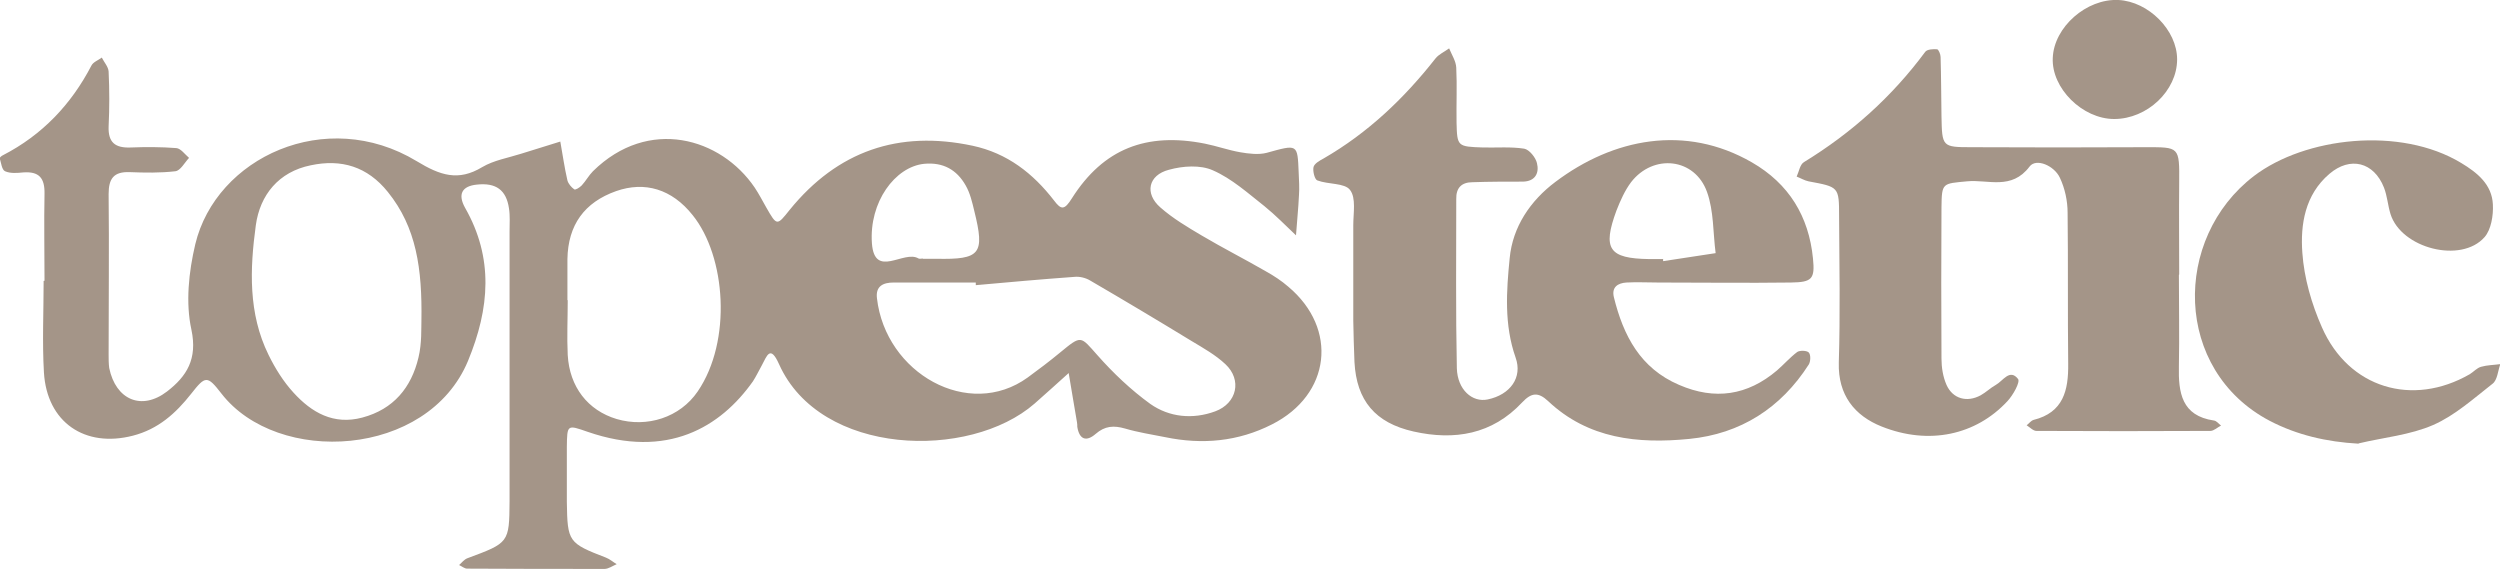 <?xml version="1.0" encoding="UTF-8"?>
<svg xmlns="http://www.w3.org/2000/svg" id="_Шар_2" data-name="Шар 2" viewBox="0 0 84.24 19.17">
  <defs>
    <style>
      .cls-1 {
        fill: #a49588;
      }
    </style>
  </defs>
  <g id="Grids_Guides" data-name="Grids + Guides">
    <g id="r5YXl0">
      <g>
        <path class="cls-1" d="m1.5,9.46c0-.98-.02-1.95,0-2.93.01-.53-.18-.76-.72-.72-.2.02-.43.04-.61-.04-.11-.05-.13-.28-.18-.44,0-.02.06-.08.11-.1,1.32-.68,2.3-1.71,2.98-3.02.06-.12.23-.18.35-.27.08.16.22.31.23.47.03.62.03,1.23,0,1.85-.02.54.22.73.74.71.51-.02,1.03-.02,1.54.02.15.01.29.21.43.33-.15.16-.29.43-.46.45-.51.06-1.03.05-1.54.03-.54-.02-.71.22-.71.74.02,1.8,0,3.6,0,5.4,0,.15,0,.31.02.46.22,1.07,1.09,1.45,1.95.79.66-.51,1.03-1.09.82-2.08-.2-.91-.09-1.95.13-2.88.7-2.92,4.4-4.65,7.46-2.8.79.48,1.4.69,2.21.2.39-.23.87-.31,1.31-.45.44-.14.88-.27,1.32-.41.08.44.14.88.24,1.31.03.11.13.23.23.3.04.03.18-.06.25-.13.14-.15.24-.34.38-.48,1.87-1.84,4.31-1.13,5.45.55.14.21.26.44.39.67.36.63.36.62.79.08,1.61-1.98,3.67-2.69,6.16-2.16,1.17.25,2.04.93,2.75,1.85.24.32.35.32.6-.08,1.06-1.67,2.51-2.23,4.48-1.84.4.08.79.22,1.19.29.29.05.62.09.89.02,1.05-.29,1.04-.31,1.08.66.01.26.03.51.01.77-.02.45-.07.9-.1,1.35-.35-.33-.69-.68-1.06-.98-.56-.44-1.1-.93-1.74-1.21-.42-.19-1.01-.15-1.48-.02-.7.18-.83.8-.29,1.27.42.37.91.66,1.4.95.71.42,1.44.79,2.15,1.2.27.15.53.32.76.52,1.69,1.42,1.43,3.64-.55,4.64-1.14.58-2.35.69-3.6.43-.45-.09-.91-.16-1.35-.29-.38-.11-.68-.09-.99.18-.31.27-.55.2-.62-.24,0-.05,0-.1-.01-.15-.09-.55-.19-1.1-.28-1.66-.38.34-.76.69-1.15,1.03-2.19,1.91-7.22,1.78-8.61-1.33-.3-.67-.41-.27-.58.04-.1.18-.19.37-.3.54-1.09,1.54-2.88,2.63-5.57,1.7-.69-.24-.69-.25-.7.51,0,.62,0,1.23,0,1.85.02,1.35.05,1.39,1.32,1.88.13.05.24.15.36.22-.14.06-.28.16-.41.16-1.54,0-3.09,0-4.63-.01-.09,0-.18-.08-.27-.12.09-.08.17-.19.28-.23,1.4-.52,1.41-.52,1.42-1.92,0-3.03,0-6.07,0-9.1,0-.26.02-.52-.02-.77-.09-.62-.44-.87-1.08-.8-.51.05-.65.33-.4.78.97,1.7.83,3.39.1,5.16-1.36,3.27-6.42,3.54-8.31,1.1-.48-.62-.54-.6-1.02.01-.52.66-1.11,1.19-1.96,1.41-1.62.42-2.9-.45-3-2.13-.06-1.02-.01-2.06-.01-3.08,0,0,0,0-.01,0Zm12.7,1.36c.03-1.77-.17-3.16-1.13-4.35-.69-.86-1.57-1.12-2.6-.9-1.08.22-1.71,1-1.85,2.02-.2,1.47-.26,2.97.43,4.37.22.45.5.9.84,1.27.61.67,1.35,1.1,2.32.84,1.05-.28,1.65-1.01,1.89-2.02.12-.49.09-1.02.1-1.22Zm4.93-.7c0,.62-.03,1.23,0,1.84.06,1.08.68,1.87,1.65,2.16,1.02.3,2.13-.05,2.73-.93,1.16-1.7.95-4.55-.17-5.94-.7-.88-1.61-1.15-2.58-.81-1.07.38-1.62,1.14-1.64,2.29,0,.46,0,.92,0,1.38Zm13.75-.51s0-.06,0-.09c-.92,0-1.85,0-2.77,0-.35,0-.61.12-.56.53.29,2.53,3.09,4.11,5.08,2.67.37-.27.74-.55,1.09-.84.73-.6.68-.56,1.26.09.53.6,1.13,1.17,1.78,1.64.64.45,1.43.53,2.19.25.73-.27.91-1.06.34-1.59-.33-.31-.74-.54-1.14-.78-1.13-.69-2.27-1.37-3.42-2.04-.15-.09-.36-.14-.53-.12-1.11.08-2.22.18-3.33.28Zm-1.79-.89c.15,0,.31,0,.46,0,1.49.03,1.64-.16,1.28-1.61-.07-.29-.14-.6-.29-.86-.3-.53-.76-.79-1.4-.73-.98.1-1.86,1.29-1.76,2.68.09,1.21,1.08.21,1.57.51.04.02.1,0,.15,0Z"></path>
        <path class="cls-1" d="m45.6,9.59c0-.67,0-1.34,0-2,0-.41.1-.92-.11-1.19-.18-.24-.73-.18-1.1-.32-.09-.03-.16-.31-.13-.45.03-.12.21-.22.34-.29,1.49-.86,2.71-2.02,3.77-3.37.11-.14.31-.23.46-.34.09.22.23.43.24.65.03.61,0,1.23.01,1.85.02.81.03.81.9.84.46.01.93-.03,1.38.04.17.03.39.3.43.49.08.32-.05.61-.47.62-.57,0-1.13,0-1.7.02-.37,0-.56.19-.55.57,0,1.9-.02,3.8.02,5.7.02.72.52,1.16,1.04,1.05.76-.16,1.18-.74.94-1.41-.39-1.11-.31-2.24-.2-3.35.1-1.06.7-1.94,1.54-2.57,1.95-1.47,4.38-1.95,6.62-.66,1.25.72,1.92,1.82,2.06,3.24.07.69-.03.8-.74.81-1.49.02-2.98,0-4.47,0-.36,0-.72-.02-1.08,0-.28.02-.5.15-.42.49.32,1.3.89,2.4,2.2,2.96,1.2.52,2.3.36,3.3-.49.23-.2.44-.44.68-.62.09-.06.33-.05.39.02.07.08.06.3,0,.4-.94,1.47-2.3,2.34-4.03,2.51-1.73.17-3.4,0-4.75-1.27-.34-.32-.57-.29-.88.04-1.01,1.08-2.28,1.29-3.66.98-1.29-.29-1.92-1.04-1.99-2.34-.02-.46-.03-.92-.04-1.39,0-.41,0-.82,0-1.23Zm10.44-.87s0,.05,0,.08c.59-.09,1.18-.18,1.77-.27-.09-.69-.06-1.42-.29-2.06-.41-1.15-1.81-1.3-2.56-.33-.21.28-.36.62-.49.95-.48,1.3-.26,1.62,1.1,1.64.15,0,.31,0,.46,0Z"></path>
        <path class="cls-1" d="m73.42,9.26c0,1.03.02,2.06,0,3.08-.02.89.09,1.67,1.18,1.83.09.01.16.11.24.17-.12.06-.24.18-.36.18-1.95.01-3.91.01-5.86,0-.11,0-.22-.12-.33-.19.08-.06.14-.15.23-.18,1.01-.25,1.18-1,1.17-1.89-.02-1.7,0-3.39-.02-5.09,0-.4-.09-.82-.26-1.18-.19-.41-.8-.67-1.02-.38-.61.81-1.4.43-2.11.5-.83.08-.85.04-.86.88-.01,1.7-.01,3.39,0,5.09,0,.3.05.62.17.89.21.47.69.6,1.15.35.18-.1.33-.25.51-.35.24-.13.47-.56.75-.2.08.1-.17.55-.36.75-1.06,1.14-2.64,1.49-4.24.85-.9-.36-1.47-1.05-1.44-2.15.05-1.64.02-3.29.01-4.93,0-1-.01-.99-1.03-1.18-.14-.03-.27-.11-.4-.16.08-.17.11-.41.25-.49,1.6-.98,2.96-2.2,4.08-3.71.06-.09.27-.1.4-.09.05,0,.12.17.12.26.02.67.02,1.34.03,2,.02,1.02.02,1.04,1,1.04,1.95.01,3.91.01,5.86,0,1.16,0,1.16-.03,1.15,1.21-.01,1.03,0,2.06,0,3.08Z"></path>
        <path class="cls-1" d="m79.47,14.95c-1.07-.06-2.07-.29-2.99-.77-3.25-1.71-3.28-6.15-.53-8.25,1.72-1.31,4.93-1.68,6.98-.44.55.33,1.04.73,1.07,1.4.02.37-.06.85-.28,1.1-.79.9-2.81.38-3.17-.78-.09-.29-.11-.61-.22-.89-.34-.86-1.14-1.06-1.84-.46-.82.7-.98,1.7-.91,2.66.06.85.31,1.72.66,2.51.9,2.05,3.05,2.69,4.98,1.58.13-.08.24-.21.38-.25.21-.06.43-.06.65-.09-.08.23-.1.54-.26.66-.64.5-1.27,1.07-2,1.39-.78.34-1.67.42-2.51.62Z"></path>
        <path class="cls-1" d="m71.24,4.01c-1.07,0-2.12-1.04-2.07-2.06.04-1.04,1.14-2,2.21-1.95,1.02.05,1.98,1.02,1.98,2,0,1.06-1.01,2.01-2.12,2.01Z"></path>
      </g>
    </g>
  </g>
</svg>

